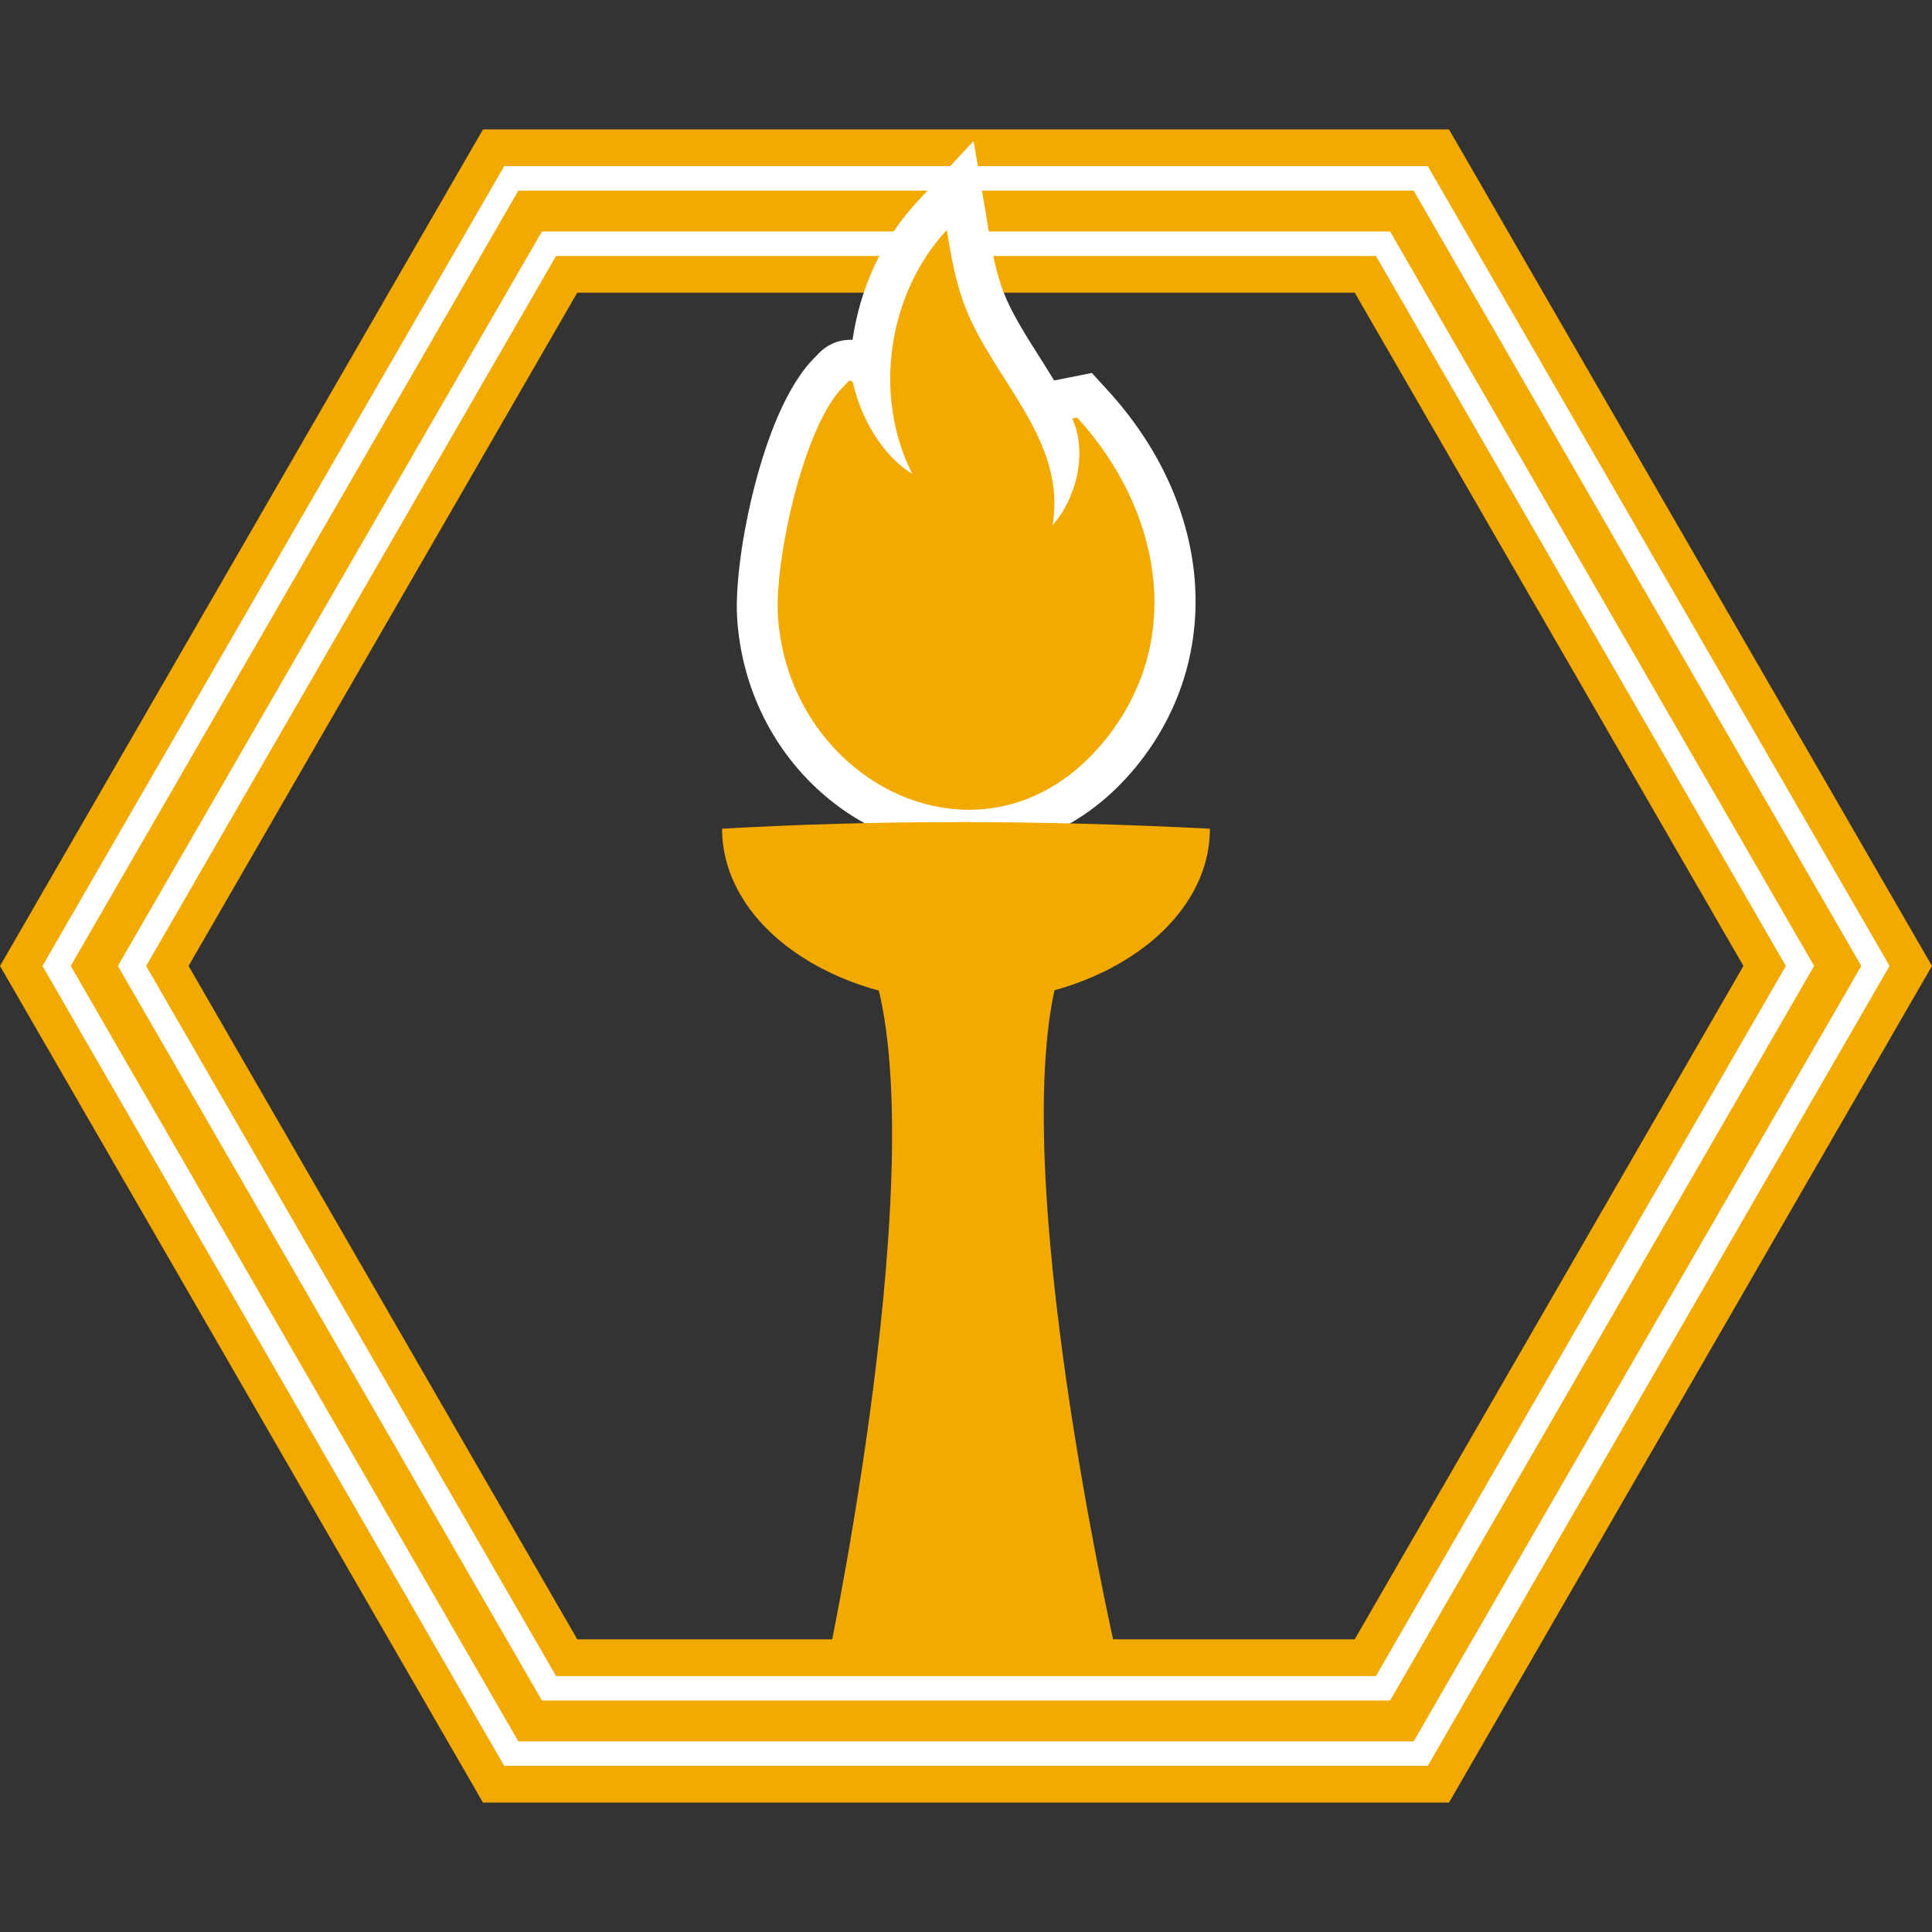 <svg xmlns="http://www.w3.org/2000/svg" version="1.1" xmlns:xlink="http://www.w3.org/1999/xlink" xmlns:svgjs="http://svgjs.dev/svgjs" width="1000" height="1000"><rect width="100%" height="100%" fill="#333333" stroke="none"/><style>
    #light-icon {
      display: inline;
    }
    #dark-icon {
      display: none;
    }

    @media (prefers-color-scheme: dark) {
      #light-icon {
        display: none;
      }
      #dark-icon {
        display: inline;
      }
    }
  </style><g id="light-icon"><svg xmlns="http://www.w3.org/2000/svg" version="1.1" xmlns:xlink="http://www.w3.org/1999/xlink" xmlns:svgjs="http://svgjs.dev/svgjs" width="1000" height="1000"><g><g transform="matrix(4.226,0,0,4.226,5.684341886080802e-14,66.982)"><svg xmlns="http://www.w3.org/2000/svg" version="1.1" xmlns:xlink="http://www.w3.org/1999/xlink" xmlns:svgjs="http://svgjs.dev/svgjs" width="236.63" height="204.93"><svg viewBox="0 0 236.63 204.93" xmlns="http://www.w3.org/2000/svg"><g fill="none" stroke-miterlimit="10"><path d="m171.7 10h-106.77l-53.38 92.46 53.38 92.47h106.77l53.38-92.47z" stroke="#f2a900" stroke-width="20"></path><path d="m171.7 10h-106.77l-53.38 92.46 53.38 92.47h106.77l53.38-92.47z" stroke="#fff" stroke-width="11"></path><path d="m171.7 10h-106.77l-53.38 92.46 53.38 92.47h106.77l53.38-92.47z" stroke="#f2a900" stroke-width="5"></path></g><path d="m118.68 85.82c-13.32 0-24.94-11.69-25.9-26.05-.46-6.92 3.12-24.88 9.03-30.32.23-.29.99-1.19 2.3-1.19.57 0 1.65.18 2.45 1.42.21-7 2.82-13.96 7.57-19.08l3.46-3.72.84 5.01c.54 3.22 1.04 6.19 2.16 9.06 1.08 2.75 2.75 5.39 4.53 8.19.92 1.46 1.86 2.92 2.71 4.43l4.99-1 .95 1.04c13.75 15.01 11.85 32.06 3.88 42.3-4.98 6.4-11.72 9.92-18.98 9.92z" fill="#f2a900"></path><path d="m115.96 12.3c.55 3.31 1.07 6.43 2.3 9.56 3.46 8.83 12.44 16.3 10.65 26.62 2.93-3.27 4.32-8.92 2.42-13.07l.6-.12c9.97 10.89 13.38 26.71 3.75 39.08-4.87 6.25-11 8.96-17 8.96-11.47 0-22.48-9.86-23.4-23.72-.45-6.7 3.17-23.66 8.23-28.31.22-.2.39-.53.61-.53.11 0 .22.08.36.29.92 4.16 3.52 8.86 7.26 11.13-4.87-9.58-3-22.09 4.23-29.88m3.24-10.86-6.91 7.45c-4.29 4.62-6.97 10.62-7.88 16.87-.1 0-.2 0-.3 0-1.11 0-2.73.35-4.17 2.01-3.7 3.55-6.1 10.44-7.46 15.64-1.6 6.11-2.46 12.6-2.2 16.52.52 7.78 3.8 14.99 9.25 20.3 5.34 5.21 12.14 8.08 19.15 8.08 8.04 0 15.48-3.87 20.95-10.88 10.36-13.3 8.75-31.6-4.01-45.53l-1.9-2.08-2.76.55-.6.12-1.26.25c-.61-1.01-1.24-2-1.85-2.97-1.71-2.69-3.32-5.24-4.31-7.76-1.03-2.62-1.48-5.34-2.01-8.49v-.07s-1.69-10.02-1.69-10.02z" fill="#fff"></path><path d="m118.31 106.88c16.5 0 29.88-9.5 29.88-21.23-20.95-1.08-40.87-1.08-59.75 0 0 11.72 13.38 21.23 29.88 21.23z" fill="#f2a900"></path><path d="m136.71 186.6h-35.12s14.2-67.5 3.96-87.02 35.76-19.79 25.52 0c-9.73 20.06 5.63 87.02 5.63 87.02z" fill="#f2a900"></path></svg></svg></g></g></svg></g><g id="dark-icon"><svg xmlns="http://www.w3.org/2000/svg" version="1.1" xmlns:xlink="http://www.w3.org/1999/xlink" xmlns:svgjs="http://svgjs.dev/svgjs" width="1000" height="1000"><g clip-path="url(#SvgjsClipPath1143)"><rect width="1000" height="1000" fill="#ffffff"></rect><g transform="matrix(3.803,0,0,3.803,50,110.284)"><svg xmlns="http://www.w3.org/2000/svg" version="1.1" xmlns:xlink="http://www.w3.org/1999/xlink" xmlns:svgjs="http://svgjs.dev/svgjs" width="236.63" height="204.93"><svg viewBox="0 0 236.63 204.93" xmlns="http://www.w3.org/2000/svg"><g fill="none" stroke-miterlimit="10"><path d="m171.7 10h-106.77l-53.38 92.46 53.38 92.47h106.77l53.38-92.47z" stroke="#f2a900" stroke-width="20"></path><path d="m171.7 10h-106.77l-53.38 92.46 53.38 92.47h106.77l53.38-92.47z" stroke="#fff" stroke-width="11"></path><path d="m171.7 10h-106.77l-53.38 92.46 53.38 92.47h106.77l53.38-92.47z" stroke="#f2a900" stroke-width="5"></path></g><path d="m118.68 85.82c-13.32 0-24.94-11.69-25.9-26.05-.46-6.92 3.12-24.88 9.03-30.32.23-.29.99-1.19 2.3-1.19.57 0 1.65.18 2.45 1.42.21-7 2.82-13.96 7.57-19.08l3.46-3.72.84 5.01c.54 3.22 1.04 6.19 2.16 9.06 1.08 2.75 2.75 5.39 4.53 8.19.92 1.46 1.86 2.92 2.71 4.43l4.99-1 .95 1.04c13.75 15.01 11.85 32.06 3.88 42.3-4.98 6.4-11.72 9.92-18.98 9.92z" fill="#f2a900"></path><path d="m115.96 12.3c.55 3.31 1.07 6.43 2.3 9.56 3.46 8.83 12.44 16.3 10.65 26.62 2.93-3.27 4.32-8.92 2.42-13.07l.6-.12c9.97 10.89 13.38 26.71 3.75 39.08-4.87 6.25-11 8.96-17 8.96-11.47 0-22.48-9.86-23.4-23.72-.45-6.7 3.17-23.66 8.23-28.31.22-.2.39-.53.61-.53.11 0 .22.08.36.29.92 4.16 3.52 8.86 7.26 11.13-4.87-9.58-3-22.09 4.23-29.88m3.24-10.86-6.91 7.45c-4.29 4.62-6.97 10.62-7.88 16.87-.1 0-.2 0-.3 0-1.11 0-2.73.35-4.17 2.01-3.7 3.55-6.1 10.44-7.46 15.64-1.6 6.11-2.46 12.6-2.2 16.52.52 7.78 3.8 14.99 9.25 20.3 5.34 5.21 12.14 8.08 19.15 8.08 8.04 0 15.48-3.87 20.95-10.88 10.36-13.3 8.75-31.6-4.01-45.53l-1.9-2.08-2.76.55-.6.12-1.26.25c-.61-1.01-1.24-2-1.85-2.97-1.71-2.69-3.32-5.24-4.31-7.76-1.03-2.62-1.48-5.34-2.01-8.49v-.07s-1.69-10.02-1.69-10.02z" fill="#fff"></path><path d="m118.31 106.88c16.5 0 29.88-9.5 29.88-21.23-20.95-1.08-40.87-1.08-59.75 0 0 11.72 13.38 21.23 29.88 21.23z" fill="#f2a900"></path><path d="m136.71 186.6h-35.12s14.2-67.5 3.96-87.02 35.76-19.79 25.52 0c-9.73 20.06 5.63 87.02 5.63 87.02z" fill="#f2a900"></path></svg></svg></g></g><defs><clipPath id="SvgjsClipPath1143"><rect width="1000" height="1000" x="0" y="0" rx="500" ry="500"></rect></clipPath></defs></svg></g></svg>